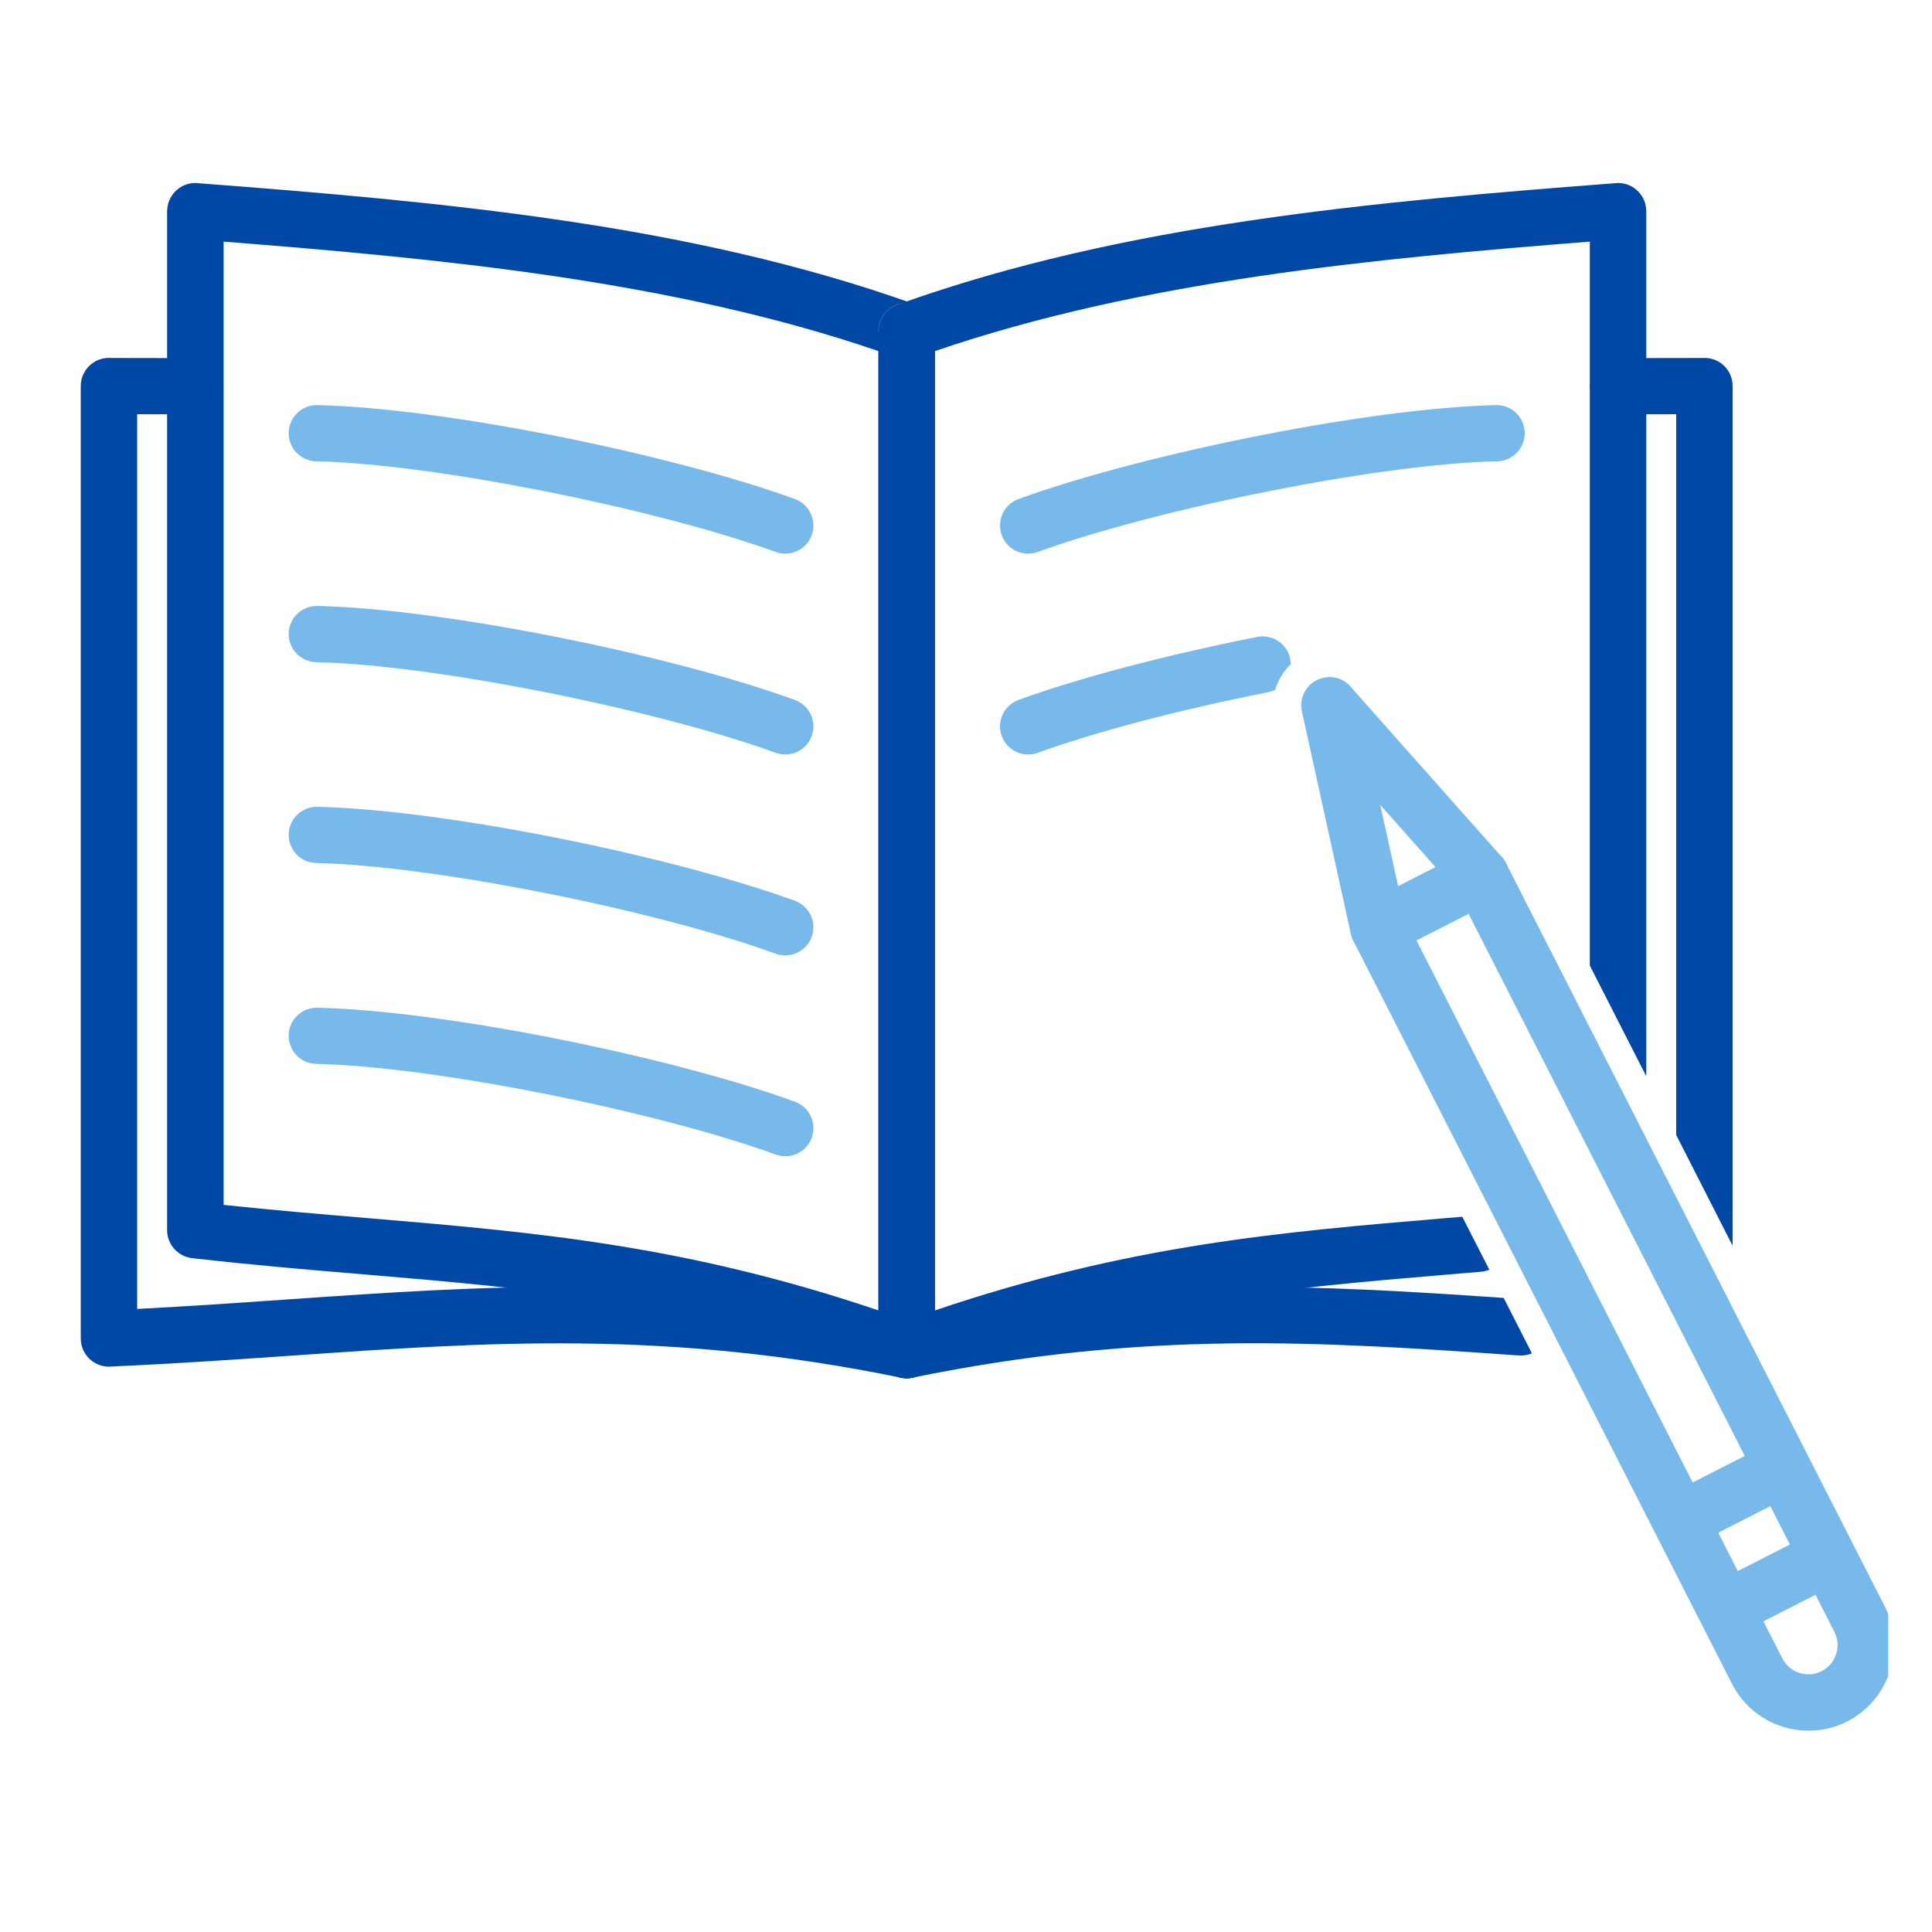 <svg xmlns="http://www.w3.org/2000/svg" xmlns:xlink="http://www.w3.org/1999/xlink" width="150" zoomAndPan="magnify" viewBox="0 0 112.5 112.5" height="150" preserveAspectRatio="xMidYMid meet" version="1.0"><defs><clipPath id="36e90031a9"><path d="M 51 10.602 L 96 10.602 L 96 81 L 51 81 Z M 51 10.602 " clip-rule="nonzero"/></clipPath><clipPath id="b705d3ded0"><path d="M 9 10.602 L 55 10.602 L 55 81 L 9 81 Z M 9 10.602 " clip-rule="nonzero"/></clipPath><clipPath id="bf7d6bba50"><path d="M 4.668 20 L 55 20 L 55 81 L 4.668 81 Z M 4.668 20 " clip-rule="nonzero"/></clipPath><clipPath id="6fef57c2ee"><path d="M 78.582 49.168 L 109.949 49.168 L 109.949 100.781 L 78.582 100.781 Z M 78.582 49.168 " clip-rule="nonzero"/></clipPath></defs><g clip-path="url(#36e90031a9)"><path fill="#0048a6" d="M 86.223 74.055 C 86.398 74.039 86.566 74 86.723 73.934 L 85.148 70.852 L 84.145 70.934 C 74.527 71.746 65.734 72.484 54.441 76.305 L 54.441 20.445 C 60.453 18.387 66.844 17.039 73.363 16.074 C 79.723 15.137 86.203 14.57 92.574 14.07 L 92.574 56.223 L 95.855 62.656 C 95.859 62.609 95.863 62.555 95.863 62.504 L 95.863 12.305 C 95.863 12.262 95.859 12.219 95.855 12.172 C 95.789 11.27 94.996 10.59 94.094 10.66 L 94.094 10.664 C 87.098 11.199 79.938 11.789 72.887 12.828 C 65.855 13.863 58.934 15.355 52.391 17.695 C 51.68 17.875 51.152 18.52 51.152 19.285 L 51.152 78.586 C 51.152 78.781 51.184 78.984 51.254 79.18 C 51.562 80.031 52.504 80.473 53.359 80.16 L 53.355 80.156 C 65.297 75.816 74.398 75.051 84.414 74.207 C 85.012 74.156 85.613 74.105 86.223 74.055 " fill-opacity="1" fill-rule="nonzero"/></g><path fill="#0048a6" d="M 94.219 20.852 C 93.316 20.852 92.582 21.586 92.582 22.488 C 92.582 23.391 93.316 24.125 94.219 24.125 L 97.605 24.121 L 97.605 66.09 L 100.883 72.527 C 100.887 72.477 100.891 72.426 100.891 72.375 L 100.891 22.48 C 100.891 21.57 100.152 20.836 99.246 20.84 L 99.246 20.844 Z M 88.461 78.93 C 88.723 78.945 88.977 78.898 89.203 78.805 L 87.559 75.578 C 82.184 75.207 77.02 74.883 71.523 74.953 C 65.648 75.031 59.488 75.574 52.469 77.012 C 51.582 77.191 51.012 78.059 51.191 78.945 C 51.375 79.832 52.238 80.402 53.125 80.223 C 59.926 78.828 65.887 78.305 71.562 78.227 C 77.227 78.152 82.703 78.527 88.461 78.93 " fill-opacity="1" fill-rule="nonzero"/><g clip-path="url(#b705d3ded0)"><path fill="#0048a6" d="M 51.152 20.445 C 45.145 18.387 38.754 17.039 32.234 16.074 C 25.875 15.137 19.391 14.57 13.02 14.07 L 13.02 70.16 C 15.914 70.469 18.719 70.703 21.453 70.934 C 31.066 71.746 39.859 72.484 51.152 76.305 Z M 32.707 12.828 C 39.738 13.863 46.66 15.355 53.203 17.695 C 53.074 17.66 52.938 17.645 52.797 17.645 C 51.891 17.645 51.152 18.379 51.152 19.285 L 52.797 19.285 L 53.348 17.746 L 53.203 17.695 C 53.914 17.875 54.441 18.52 54.441 19.285 L 54.441 78.586 C 54.445 78.781 54.414 78.984 54.34 79.18 C 54.031 80.031 53.09 80.473 52.234 80.16 L 52.238 80.156 C 40.297 75.816 31.199 75.051 21.184 74.207 C 18.035 73.945 14.797 73.672 11.273 73.27 C 10.414 73.215 9.73 72.504 9.73 71.629 L 9.73 12.305 C 9.73 12.262 9.734 12.219 9.738 12.172 C 9.809 11.27 10.598 10.59 11.5 10.66 L 11.5 10.664 C 18.5 11.199 25.656 11.789 32.707 12.828 " fill-opacity="1" fill-rule="nonzero"/></g><g clip-path="url(#bf7d6bba50)"><path fill="#0048a6" d="M 11.375 24.125 C 12.277 24.125 13.012 23.391 13.012 22.488 C 13.012 21.586 12.277 20.852 11.375 20.852 L 6.348 20.844 L 6.348 20.84 C 5.441 20.836 4.703 21.57 4.703 22.48 L 4.703 77.938 C 4.703 78.844 5.438 79.582 6.348 79.582 C 6.414 79.582 6.48 79.578 6.547 79.57 C 10.285 79.402 13.684 79.168 16.992 78.938 C 28.477 78.141 38.816 77.422 52.469 80.223 C 53.355 80.402 54.223 79.832 54.402 78.945 C 54.582 78.059 54.012 77.191 53.125 77.012 C 39.02 74.121 28.477 74.852 16.773 75.664 C 13.91 75.863 10.977 76.066 7.988 76.219 L 7.988 24.121 L 11.375 24.125 " fill-opacity="1" fill-rule="nonzero"/></g><path fill="#78b9eb" d="M 18.48 23.59 C 17.574 23.57 16.828 24.289 16.809 25.195 C 16.793 26.098 17.512 26.844 18.414 26.863 C 21.812 26.934 26.68 27.609 31.582 28.578 C 36.656 29.578 41.715 30.883 45.168 32.141 C 46.02 32.449 46.957 32.012 47.266 31.16 C 47.574 30.309 47.133 29.367 46.285 29.059 C 42.656 27.734 37.422 26.383 32.211 25.355 C 27.172 24.363 22.105 23.668 18.48 23.59 " fill-opacity="1" fill-rule="nonzero"/><path fill="#78b9eb" d="M 18.48 35.285 C 17.574 35.27 16.828 35.984 16.809 36.891 C 16.793 37.793 17.512 38.539 18.414 38.559 C 21.812 38.633 26.68 39.309 31.582 40.273 C 36.66 41.273 41.715 42.578 45.168 43.836 C 46.02 44.145 46.957 43.707 47.266 42.855 C 47.574 42.004 47.133 41.066 46.285 40.758 C 42.656 39.434 37.422 38.078 32.211 37.051 C 27.172 36.059 22.105 35.363 18.48 35.285 " fill-opacity="1" fill-rule="nonzero"/><path fill="#78b9eb" d="M 18.48 46.98 C 17.574 46.965 16.828 47.684 16.809 48.586 C 16.793 49.492 17.512 50.238 18.414 50.254 C 21.812 50.328 26.68 51.004 31.582 51.969 C 36.66 52.969 41.715 54.273 45.168 55.535 C 46.02 55.844 46.957 55.402 47.266 54.551 C 47.574 53.703 47.133 52.762 46.285 52.453 C 42.656 51.129 37.422 49.773 32.211 48.746 C 27.172 47.754 22.105 47.059 18.48 46.98 " fill-opacity="1" fill-rule="nonzero"/><path fill="#78b9eb" d="M 18.48 58.68 C 17.574 58.66 16.828 59.379 16.809 60.281 C 16.793 61.188 17.512 61.934 18.414 61.949 C 21.812 62.023 26.68 62.699 31.582 63.664 C 36.66 64.668 41.715 65.969 45.168 67.23 C 46.02 67.539 46.957 67.102 47.266 66.25 C 47.574 65.398 47.133 64.461 46.285 64.152 C 42.656 62.824 37.422 61.473 32.211 60.445 C 27.172 59.453 22.105 58.758 18.48 58.68 " fill-opacity="1" fill-rule="nonzero"/><path fill="#78b9eb" d="M 87.18 26.863 C 88.086 26.844 88.801 26.098 88.785 25.195 C 88.766 24.289 88.02 23.57 87.117 23.59 C 83.488 23.668 78.422 24.363 73.383 25.355 C 68.172 26.383 62.938 27.734 59.309 29.059 C 58.461 29.367 58.02 30.309 58.328 31.16 C 58.637 32.012 59.578 32.449 60.426 32.141 C 63.879 30.883 68.938 29.578 74.016 28.578 C 78.914 27.609 83.781 26.934 87.18 26.863 " fill-opacity="1" fill-rule="nonzero"/><path fill="#78b9eb" d="M 73.836 40.309 C 73.984 40.277 74.129 40.23 74.258 40.164 C 74.422 39.598 74.734 39.082 75.164 38.676 C 75.164 38.582 75.152 38.48 75.133 38.383 C 74.961 37.492 74.098 36.914 73.207 37.086 C 70.605 37.602 67.988 38.203 65.562 38.844 C 63.227 39.457 61.082 40.109 59.309 40.758 C 58.461 41.066 58.02 42.004 58.328 42.855 C 58.637 43.707 59.578 44.145 60.426 43.836 C 62.094 43.23 64.145 42.609 66.398 42.012 C 68.719 41.402 71.266 40.816 73.836 40.309 " fill-opacity="1" fill-rule="nonzero"/><g clip-path="url(#6fef57c2ee)"><path fill="#78b9eb" d="M 79.574 52.547 L 85.48 49.535 C 86.289 49.121 87.281 49.445 87.691 50.254 C 87.699 50.27 87.707 50.285 87.715 50.305 L 109.746 93.535 C 110.367 94.754 110.434 96.121 110.039 97.336 C 109.652 98.523 108.824 99.57 107.641 100.199 C 107.59 100.227 107.539 100.254 107.488 100.277 C 106.285 100.863 104.953 100.918 103.762 100.531 C 102.547 100.137 101.48 99.281 100.859 98.059 L 78.805 54.781 C 78.391 53.973 78.715 52.984 79.523 52.57 C 79.539 52.562 79.555 52.555 79.574 52.547 Z M 85.512 53.207 L 82.477 54.754 L 103.785 96.57 C 103.996 96.988 104.359 97.277 104.777 97.414 C 105.18 97.543 105.629 97.527 106.035 97.332 L 106.074 97.312 L 106.742 98.621 L 106.82 98.777 L 106.074 97.312 C 106.492 97.102 106.785 96.734 106.918 96.32 C 107.055 95.906 107.031 95.441 106.816 95.023 L 85.512 53.207 " fill-opacity="1" fill-rule="nonzero"/></g><path fill="#78b9eb" d="M 78.652 54.348 L 75.809 41.422 C 75.613 40.535 76.176 39.66 77.062 39.465 C 77.715 39.32 78.363 39.586 78.734 40.09 L 87.453 49.91 L 87.457 49.906 C 88.059 50.586 87.996 51.625 87.316 52.227 C 87.191 52.34 87.055 52.426 86.91 52.492 L 81.012 55.5 L 81.016 55.5 C 80.203 55.91 79.215 55.59 78.805 54.781 C 78.73 54.641 78.684 54.496 78.652 54.348 Z M 80.371 46.867 L 81.414 51.605 L 83.594 50.496 Z M 80.371 46.867 " fill-opacity="1" fill-rule="nonzero"/><path fill="#78b9eb" d="M 107.18 92.117 L 101.219 95.156 L 99.73 92.227 L 105.691 89.191 Z M 97.102 87.07 L 98.59 89.996 L 104.551 86.957 L 103.062 84.031 L 97.102 87.07 " fill-opacity="1" fill-rule="nonzero"/></svg>
